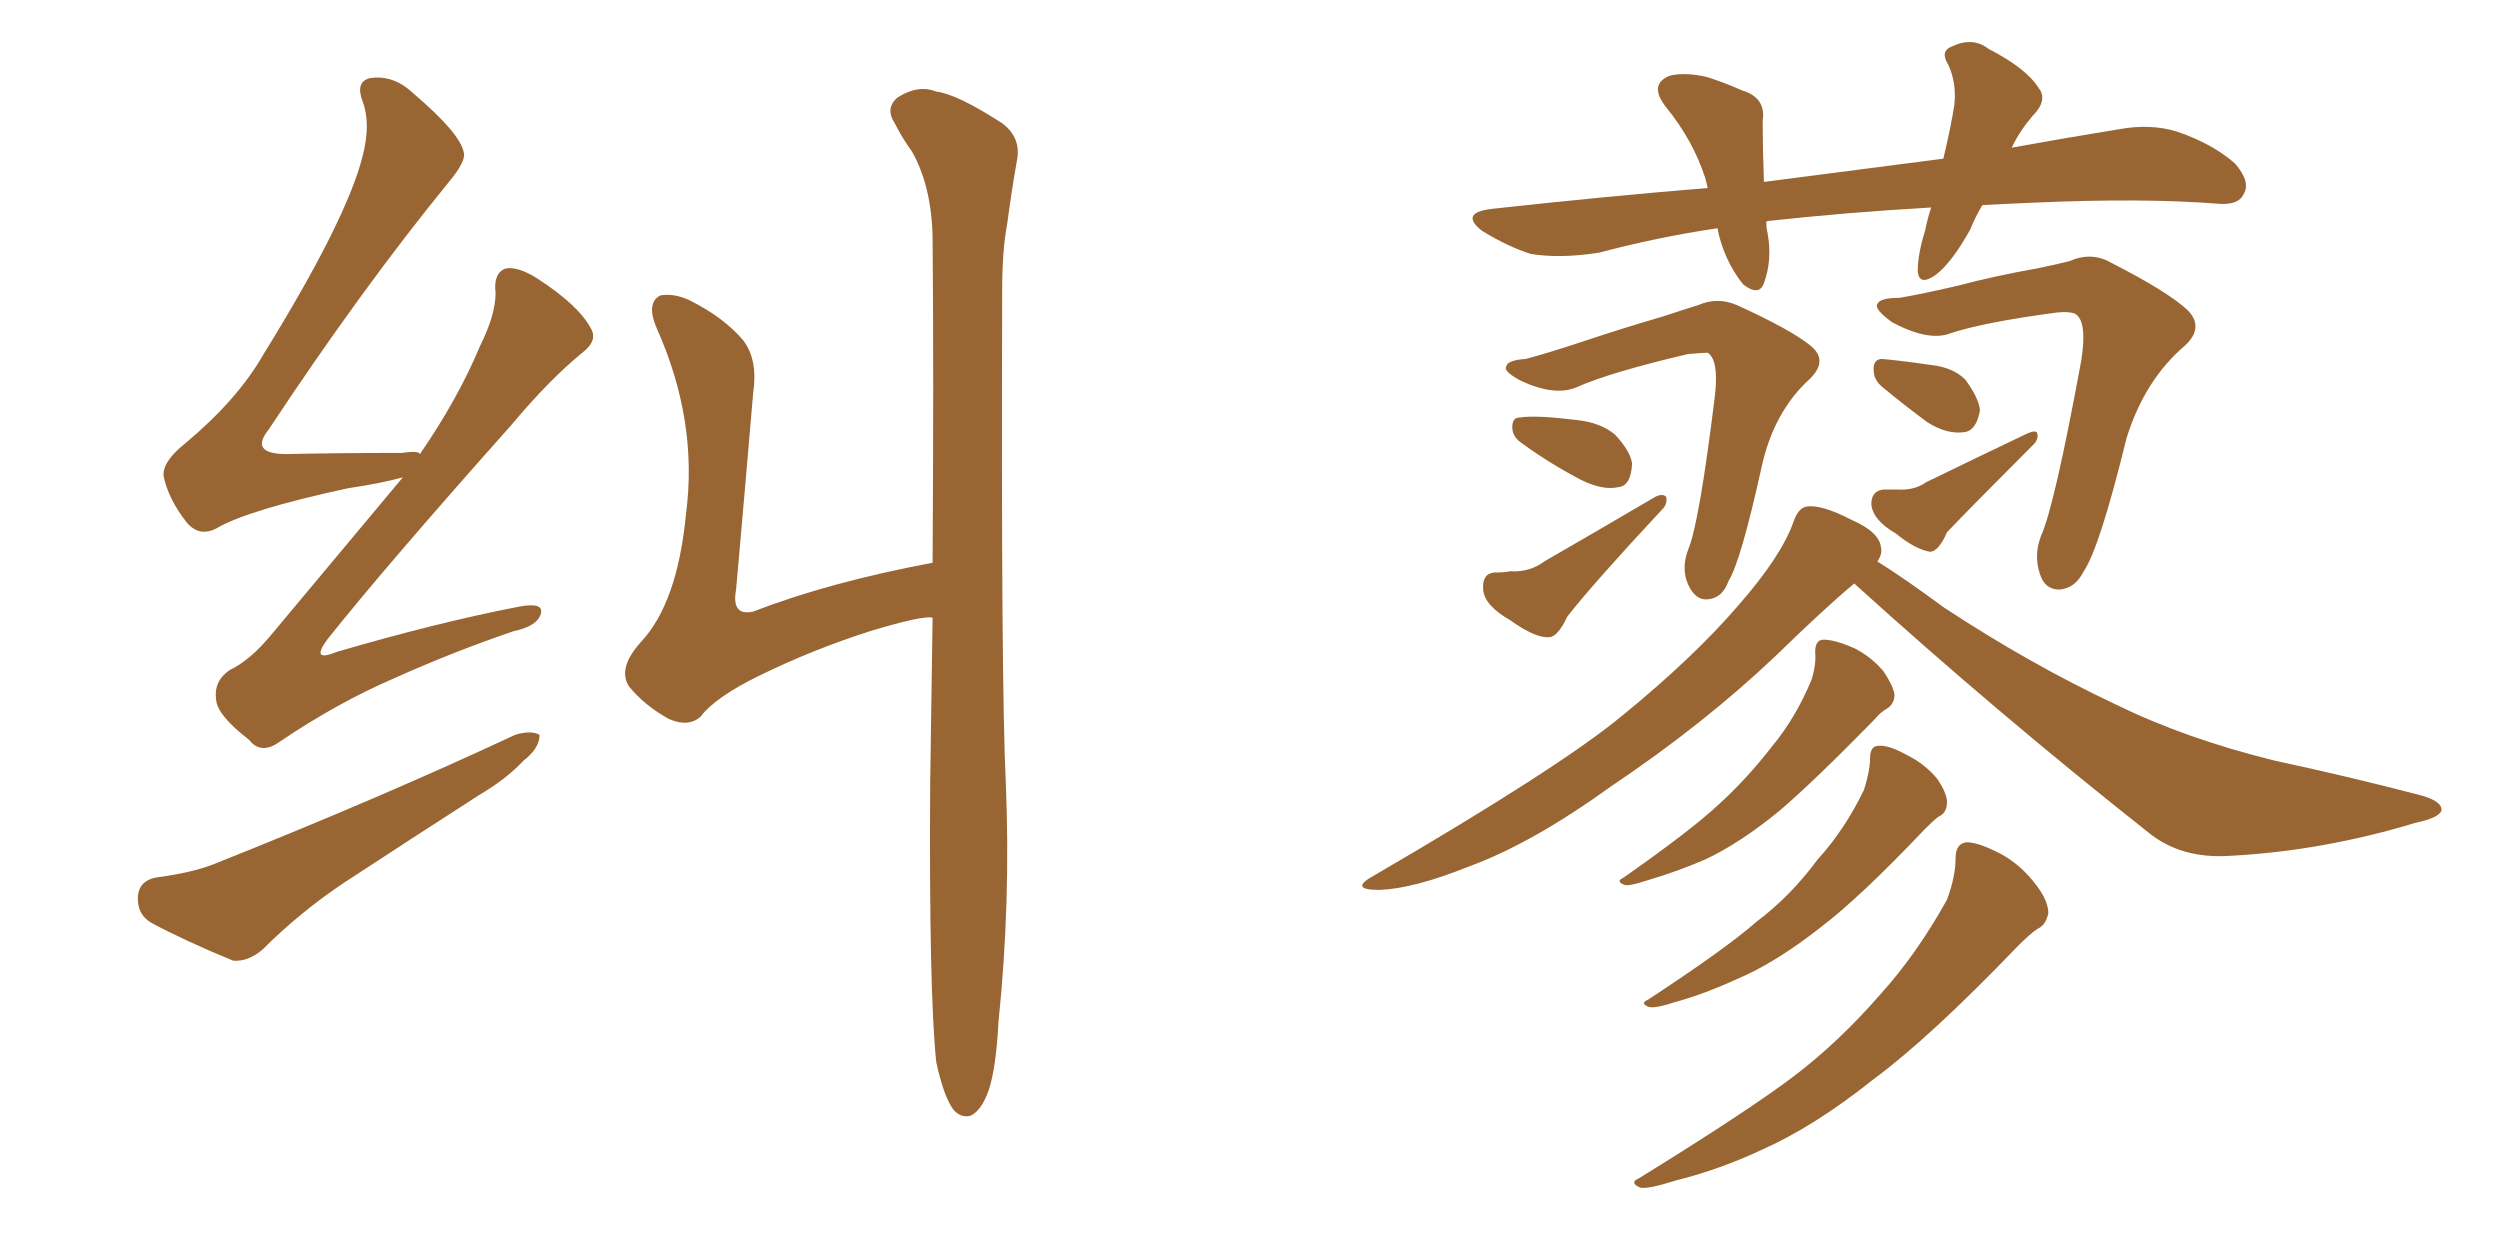 <svg xmlns="http://www.w3.org/2000/svg" xmlns:xlink="http://www.w3.org/1999/xlink" width="300" height="150"><path fill="#996633" padding="10" d="M48.34 57.28L48.34 57.28Q45.70 58.01 41.75 58.59L41.75 58.59Q29.59 61.23 25.93 63.43L25.93 63.43Q23.88 64.45 22.41 62.70L22.41 62.70Q20.21 59.91 19.63 57.13L19.63 57.13Q19.48 55.37 22.27 53.17L22.27 53.17Q28.56 47.90 31.64 42.48L31.64 42.48Q41.60 26.37 43.51 18.75L43.51 18.75Q44.53 14.79 43.51 12.16L43.51 12.16Q42.63 9.81 44.38 9.38L44.38 9.38Q47.17 8.94 49.51 11.13L49.51 11.13Q55.22 15.97 55.66 18.31L55.66 18.31Q55.96 19.34 53.76 21.97L53.76 21.97Q43.36 34.72 32.23 51.56L32.23 51.56Q29.88 54.49 34.42 54.49L34.42 54.49Q40.58 54.35 48.19 54.35L48.19 54.35Q50.24 54.05 50.39 54.49L50.39 54.49Q54.93 47.90 57.57 41.60L57.57 41.60Q59.47 37.79 59.47 35.16L59.47 35.16Q59.18 32.81 60.64 32.23L60.64 32.23Q62.11 31.93 64.45 33.40L64.45 33.40Q69.43 36.62 70.90 39.40L70.90 39.40Q71.78 40.87 69.87 42.33L69.87 42.33Q65.92 45.56 61.38 50.98L61.38 50.98Q46.00 68.26 39.26 76.76L39.26 76.76Q37.21 79.54 40.43 78.22L40.43 78.22Q52.44 74.71 62.26 72.80L62.26 72.80Q65.33 72.22 64.89 73.68L64.89 73.68Q64.45 75.15 61.67 75.73L61.67 75.73Q54.35 78.22 47.17 81.45L47.17 81.45Q40.43 84.38 33.69 88.92L33.69 88.92Q31.35 90.67 29.88 88.77L29.88 88.77Q26.07 85.84 25.93 83.94L25.93 83.94Q25.63 81.74 27.54 80.42L27.54 80.42Q30.03 79.25 32.67 76.03L32.67 76.03Q40.87 66.21 48.34 57.28ZM18.60 105.32L18.60 105.32Q23.00 104.74 25.63 103.71L25.63 103.71Q45.85 95.65 61.82 88.18L61.82 88.18Q63.72 87.60 64.75 88.18L64.75 88.18Q64.75 89.79 62.84 91.26L62.84 91.26Q60.79 93.46 57.57 95.36L57.57 95.36Q49.37 100.63 41.31 105.91L41.31 105.91Q36.04 109.42 31.49 113.96L31.49 113.96Q29.74 115.43 27.98 115.28L27.98 115.28Q22.27 112.94 18.16 110.74L18.16 110.74Q16.41 109.72 16.55 107.52L16.55 107.52Q16.70 105.76 18.60 105.32ZM111.91 67.53L111.91 67.53L111.91 67.53Q112.06 44.82 111.91 28.42L111.91 28.42Q111.77 22.27 109.42 18.16L109.42 18.16Q108.25 16.55 107.37 14.79L107.37 14.79Q106.20 13.04 107.67 11.72L107.67 11.72Q110.16 10.11 112.35 10.99L112.35 10.99Q114.84 11.28 120.26 14.79L120.26 14.79Q122.61 16.55 122.02 19.34L122.02 19.34Q121.44 22.56 120.85 26.95L120.85 26.95Q120.26 30.03 120.26 35.01L120.26 35.01Q120.12 82.03 120.70 94.04L120.70 94.04Q121.29 108.40 119.82 122.61L119.82 122.61Q119.53 128.17 118.65 130.81L118.65 130.81Q117.77 133.30 116.46 133.89L116.46 133.89Q115.28 134.18 114.40 133.15L114.40 133.15Q113.23 131.54 112.35 127.44L112.35 127.44Q111.47 119.09 111.62 94.04L111.62 94.04Q111.77 83.50 111.91 74.12L111.91 74.12Q110.74 73.83 104.44 75.73L104.44 75.73Q97.56 77.93 91.26 81.01L91.26 81.01Q85.84 83.64 84.08 85.99L84.08 85.99Q82.62 87.30 80.27 86.28L80.27 86.28Q77.34 84.67 75.44 82.32L75.44 82.32Q74.12 80.13 76.90 77.05L76.90 77.05Q81.30 72.36 82.32 61.67L82.32 61.67Q83.79 50.54 78.81 39.40L78.81 39.40Q77.49 36.33 79.25 35.45L79.25 35.45Q80.86 35.16 82.76 36.04L82.76 36.04Q86.87 38.09 89.21 40.87L89.21 40.87Q90.97 43.21 90.38 47.17L90.38 47.17Q89.36 59.18 88.33 70.75L88.33 70.75Q87.74 73.97 90.38 73.39L90.38 73.39Q99.46 69.87 111.91 67.53ZM237.89 24.61L237.89 24.61Q237.01 26.07 236.43 27.54L236.43 27.54Q234.23 31.49 232.32 32.96L232.32 32.96Q230.27 34.42 230.13 32.52L230.13 32.52Q230.13 30.47 231.01 27.69L231.01 27.69Q231.30 26.22 231.74 24.90L231.74 24.90Q221.48 25.49 212.26 26.51L212.26 26.51Q211.96 26.51 211.96 26.66L211.96 26.66Q211.96 27.39 212.11 27.98L212.11 27.98Q212.70 31.20 211.67 33.98L211.67 33.98Q211.08 35.60 209.18 34.13L209.18 34.13Q207.42 31.93 206.54 29.15L206.54 29.15Q206.25 28.27 206.10 27.39L206.10 27.39Q199.07 28.42 191.89 30.32L191.89 30.32Q187.21 31.05 183.69 30.47L183.69 30.47Q180.91 29.59 177.83 27.69L177.83 27.69Q175.05 25.49 179.15 25.05L179.15 25.05Q192.48 23.58 204.93 22.56L204.93 22.56Q204.79 21.97 204.64 21.39L204.64 21.39Q203.17 16.85 199.95 12.89L199.95 12.89Q197.75 10.11 200.39 9.08L200.39 9.08Q202.15 8.64 204.79 9.23L204.79 9.23Q206.69 9.81 209.03 10.84L209.03 10.84Q211.96 11.72 211.52 14.50L211.52 14.50Q211.52 17.72 211.67 21.83L211.67 21.83Q222.95 20.36 233.20 19.04L233.20 19.04Q234.08 15.38 234.52 12.60L234.52 12.60Q234.81 9.96 233.79 7.76L233.79 7.76Q232.76 6.15 234.23 5.57L234.23 5.57Q236.72 4.39 238.62 5.86L238.62 5.86Q243.16 8.20 244.63 10.55L244.63 10.55Q245.80 12.01 243.90 13.92L243.90 13.92Q242.29 15.82 241.41 17.72L241.41 17.72Q247.85 16.55 254.15 15.53L254.15 15.53Q258.11 14.79 261.33 15.82L261.33 15.82Q265.58 17.29 268.21 19.63L268.21 19.63Q270.12 21.83 269.24 23.29L269.24 23.29Q268.65 24.61 266.31 24.46L266.31 24.46Q257.23 23.73 244.04 24.32L244.04 24.32Q240.67 24.46 237.89 24.61ZM183.11 43.07L183.11 43.07Q185.89 42.33 190.28 40.87L190.28 40.87Q194.68 39.40 199.66 37.94L199.66 37.94Q201.86 37.21 203.76 36.62L203.76 36.62Q206.10 35.60 208.45 36.62L208.45 36.62Q214.89 39.55 217.24 41.46L217.24 41.46Q219.43 43.21 217.24 45.41L217.24 45.41Q212.84 49.37 211.38 56.10L211.38 56.10Q208.89 67.38 207.42 69.73L207.42 69.73Q206.69 71.78 204.93 71.92L204.93 71.92Q203.47 72.07 202.59 70.17L202.59 70.17Q201.71 68.26 202.59 65.92L202.59 65.92Q203.91 62.84 205.81 47.31L205.81 47.31Q206.25 43.21 204.93 42.33L204.93 42.33Q204.35 42.33 202.59 42.48L202.59 42.48Q193.21 44.68 189.26 46.44L189.26 46.44Q186.62 47.61 182.52 45.70L182.52 45.70Q180.32 44.53 180.76 43.95L180.76 43.95Q180.91 43.21 183.11 43.07ZM182.81 53.32L182.81 53.32Q181.64 52.59 181.49 51.56L181.49 51.56Q181.35 50.10 182.37 50.10L182.37 50.10Q184.28 49.80 189.11 50.39L189.11 50.39Q192.04 50.68 193.80 52.15L193.80 52.15Q195.70 54.20 195.85 55.66L195.85 55.66Q195.70 58.30 194.24 58.45L194.24 58.45Q192.33 58.89 189.70 57.57L189.70 57.57Q186.04 55.66 182.81 53.32ZM179.30 68.70L179.30 68.70Q180.62 68.70 181.20 68.55L181.20 68.55Q183.54 68.70 185.30 67.38L185.30 67.38Q191.16 64.01 198.63 59.62L198.63 59.62Q199.51 59.18 199.95 59.62L199.95 59.62Q200.10 60.50 199.51 61.08L199.51 61.08Q191.31 69.87 188.09 73.97L188.09 73.97Q186.91 76.46 185.89 76.46L185.89 76.46Q184.28 76.61 181.20 74.41L181.20 74.41Q178.13 72.66 177.98 70.75L177.98 70.75Q177.83 68.85 179.30 68.70ZM227.93 35.74L227.93 35.74Q230.57 35.30 234.96 34.28L234.96 34.28Q239.36 33.11 244.34 32.23L244.34 32.23Q246.53 31.79 248.29 31.35L248.29 31.35Q250.93 30.18 253.27 31.49L253.27 31.49Q260.16 35.01 262.50 37.21L262.50 37.21Q264.55 39.26 262.21 41.46L262.21 41.46Q257.37 45.56 255.18 52.59L255.18 52.59Q251.95 65.77 250.05 68.55L250.05 68.55Q249.02 70.61 247.12 70.75L247.12 70.75Q245.36 70.75 244.78 68.85L244.78 68.85Q244.04 66.65 244.92 64.31L244.92 64.31Q246.53 60.79 249.76 43.21L249.76 43.21Q250.49 38.53 249.02 37.65L249.02 37.65Q248.29 37.35 246.83 37.50L246.83 37.50Q238.04 38.67 234.08 39.99L234.08 39.99Q231.45 41.02 227.05 38.67L227.05 38.67Q224.85 37.06 225.29 36.47L225.29 36.47Q225.59 35.74 227.93 35.74ZM225.88 46.44L225.88 46.44Q224.85 45.56 224.85 44.53L224.85 44.53Q224.71 43.21 225.73 43.07L225.73 43.07Q227.64 43.21 231.74 43.80L231.74 43.80Q234.38 44.09 235.84 45.56L235.84 45.56Q237.45 47.75 237.60 49.22L237.60 49.22Q237.16 51.71 235.69 51.86L235.69 51.86Q233.64 52.15 231.30 50.68L231.30 50.68Q228.52 48.63 225.88 46.44ZM226.03 58.74L226.03 58.74Q227.05 58.74 227.64 58.74L227.64 58.74Q229.69 58.89 231.15 57.86L231.15 57.86Q236.57 55.22 243.31 52.00L243.31 52.00Q244.34 51.56 244.48 52.00L244.48 52.00Q244.63 52.73 244.04 53.32L244.04 53.32Q236.72 60.64 233.64 63.87L233.64 63.87Q232.62 66.21 231.59 66.21L231.59 66.21Q229.83 65.92 227.49 64.01L227.49 64.01Q224.71 62.40 224.56 60.50L224.56 60.50Q224.56 58.89 226.03 58.74ZM222.51 70.02L222.51 70.02Q218.99 72.95 213.13 78.66L213.13 78.66Q204.49 86.87 193.36 94.34L193.36 94.34Q183.84 101.22 176.22 104.00L176.22 104.00Q169.63 106.64 165.53 106.79L165.53 106.79Q161.72 106.79 164.94 105.03L164.94 105.03Q187.06 92.14 194.53 85.99L194.53 85.99Q203.17 78.96 208.59 72.66L208.59 72.66Q213.72 66.80 215.19 62.70L215.19 62.70Q215.77 60.94 216.80 60.79L216.80 60.79Q218.55 60.50 222.22 62.40L222.22 62.40Q225.59 63.87 225.73 65.77L225.73 65.77Q225.88 66.50 225.29 67.38L225.29 67.38Q228.37 69.29 233.35 72.95L233.35 72.95Q243.60 79.69 253.86 84.52L253.86 84.52Q262.21 88.62 272.90 91.26L272.90 91.26Q282.42 93.31 290.77 95.51L290.77 95.51Q293.12 96.24 292.97 97.27L292.97 97.27Q292.68 98.14 289.89 98.73L289.89 98.73Q278.76 102.10 267.77 102.69L267.77 102.69Q261.77 103.13 257.81 99.90L257.81 99.90Q239.65 85.55 222.51 70.02ZM217.82 78.22L217.82 78.22Q217.82 76.76 218.85 76.76L218.85 76.76Q220.17 76.76 222.51 77.78L222.51 77.78Q224.56 78.81 226.03 80.57L226.03 80.57Q227.20 82.32 227.34 83.35L227.34 83.35Q227.34 84.52 226.32 85.11L226.32 85.11Q225.73 85.40 224.85 86.43L224.85 86.43Q217.68 93.75 213.57 97.27L213.57 97.27Q208.74 101.22 204.64 103.13L204.64 103.13Q201.27 104.59 197.75 105.62L197.75 105.62Q195.56 106.35 194.97 106.20L194.97 106.20Q193.80 105.76 194.82 105.32L194.82 105.32Q203.17 99.46 206.40 96.39L206.40 96.39Q209.62 93.46 212.70 89.50L212.70 89.50Q215.48 86.13 217.38 81.59L217.38 81.59Q217.97 79.69 217.82 78.22ZM224.41 90.97L224.41 90.97Q224.41 89.50 225.44 89.50L225.44 89.50Q226.61 89.36 228.96 90.67L228.96 90.67Q231.01 91.70 232.47 93.46L232.47 93.46Q233.64 95.21 233.64 96.24L233.64 96.24Q233.64 97.56 232.62 98.00L232.62 98.00Q232.03 98.44 231.01 99.46L231.01 99.46Q223.24 107.67 218.41 111.33L218.41 111.33Q212.99 115.58 208.45 117.48L208.45 117.48Q204.64 119.24 200.98 120.26L200.98 120.26Q198.78 121.00 197.90 120.85L197.90 120.85Q196.73 120.41 197.75 119.97L197.75 119.97Q207.13 113.82 210.79 110.60L210.79 110.60Q214.89 107.52 218.12 103.13L218.12 103.13Q221.34 99.61 223.68 94.78L223.68 94.78Q224.41 92.43 224.41 90.97ZM234.67 102.98L234.67 102.98L234.67 102.98Q234.67 101.22 235.99 101.07L235.99 101.07Q237.45 101.07 240.23 102.54L240.23 102.54Q242.58 103.86 244.34 106.20L244.34 106.20Q245.80 108.11 245.80 109.57L245.80 109.57Q245.51 111.04 244.48 111.47L244.48 111.47Q243.60 112.06 242.14 113.53L242.14 113.53Q231.59 124.51 224.85 129.49L224.85 129.49Q217.68 135.21 211.38 137.99L211.38 137.99Q206.40 140.33 201.12 141.65L201.12 141.65Q197.90 142.68 196.88 142.53L196.88 142.53Q195.41 141.94 196.73 141.36L196.73 141.36Q209.77 133.30 215.19 129.20L215.19 129.20Q220.61 125.10 225.59 119.38L225.59 119.38Q229.98 114.55 233.64 107.96L233.64 107.96Q234.67 105.18 234.67 102.98Z"/></svg>